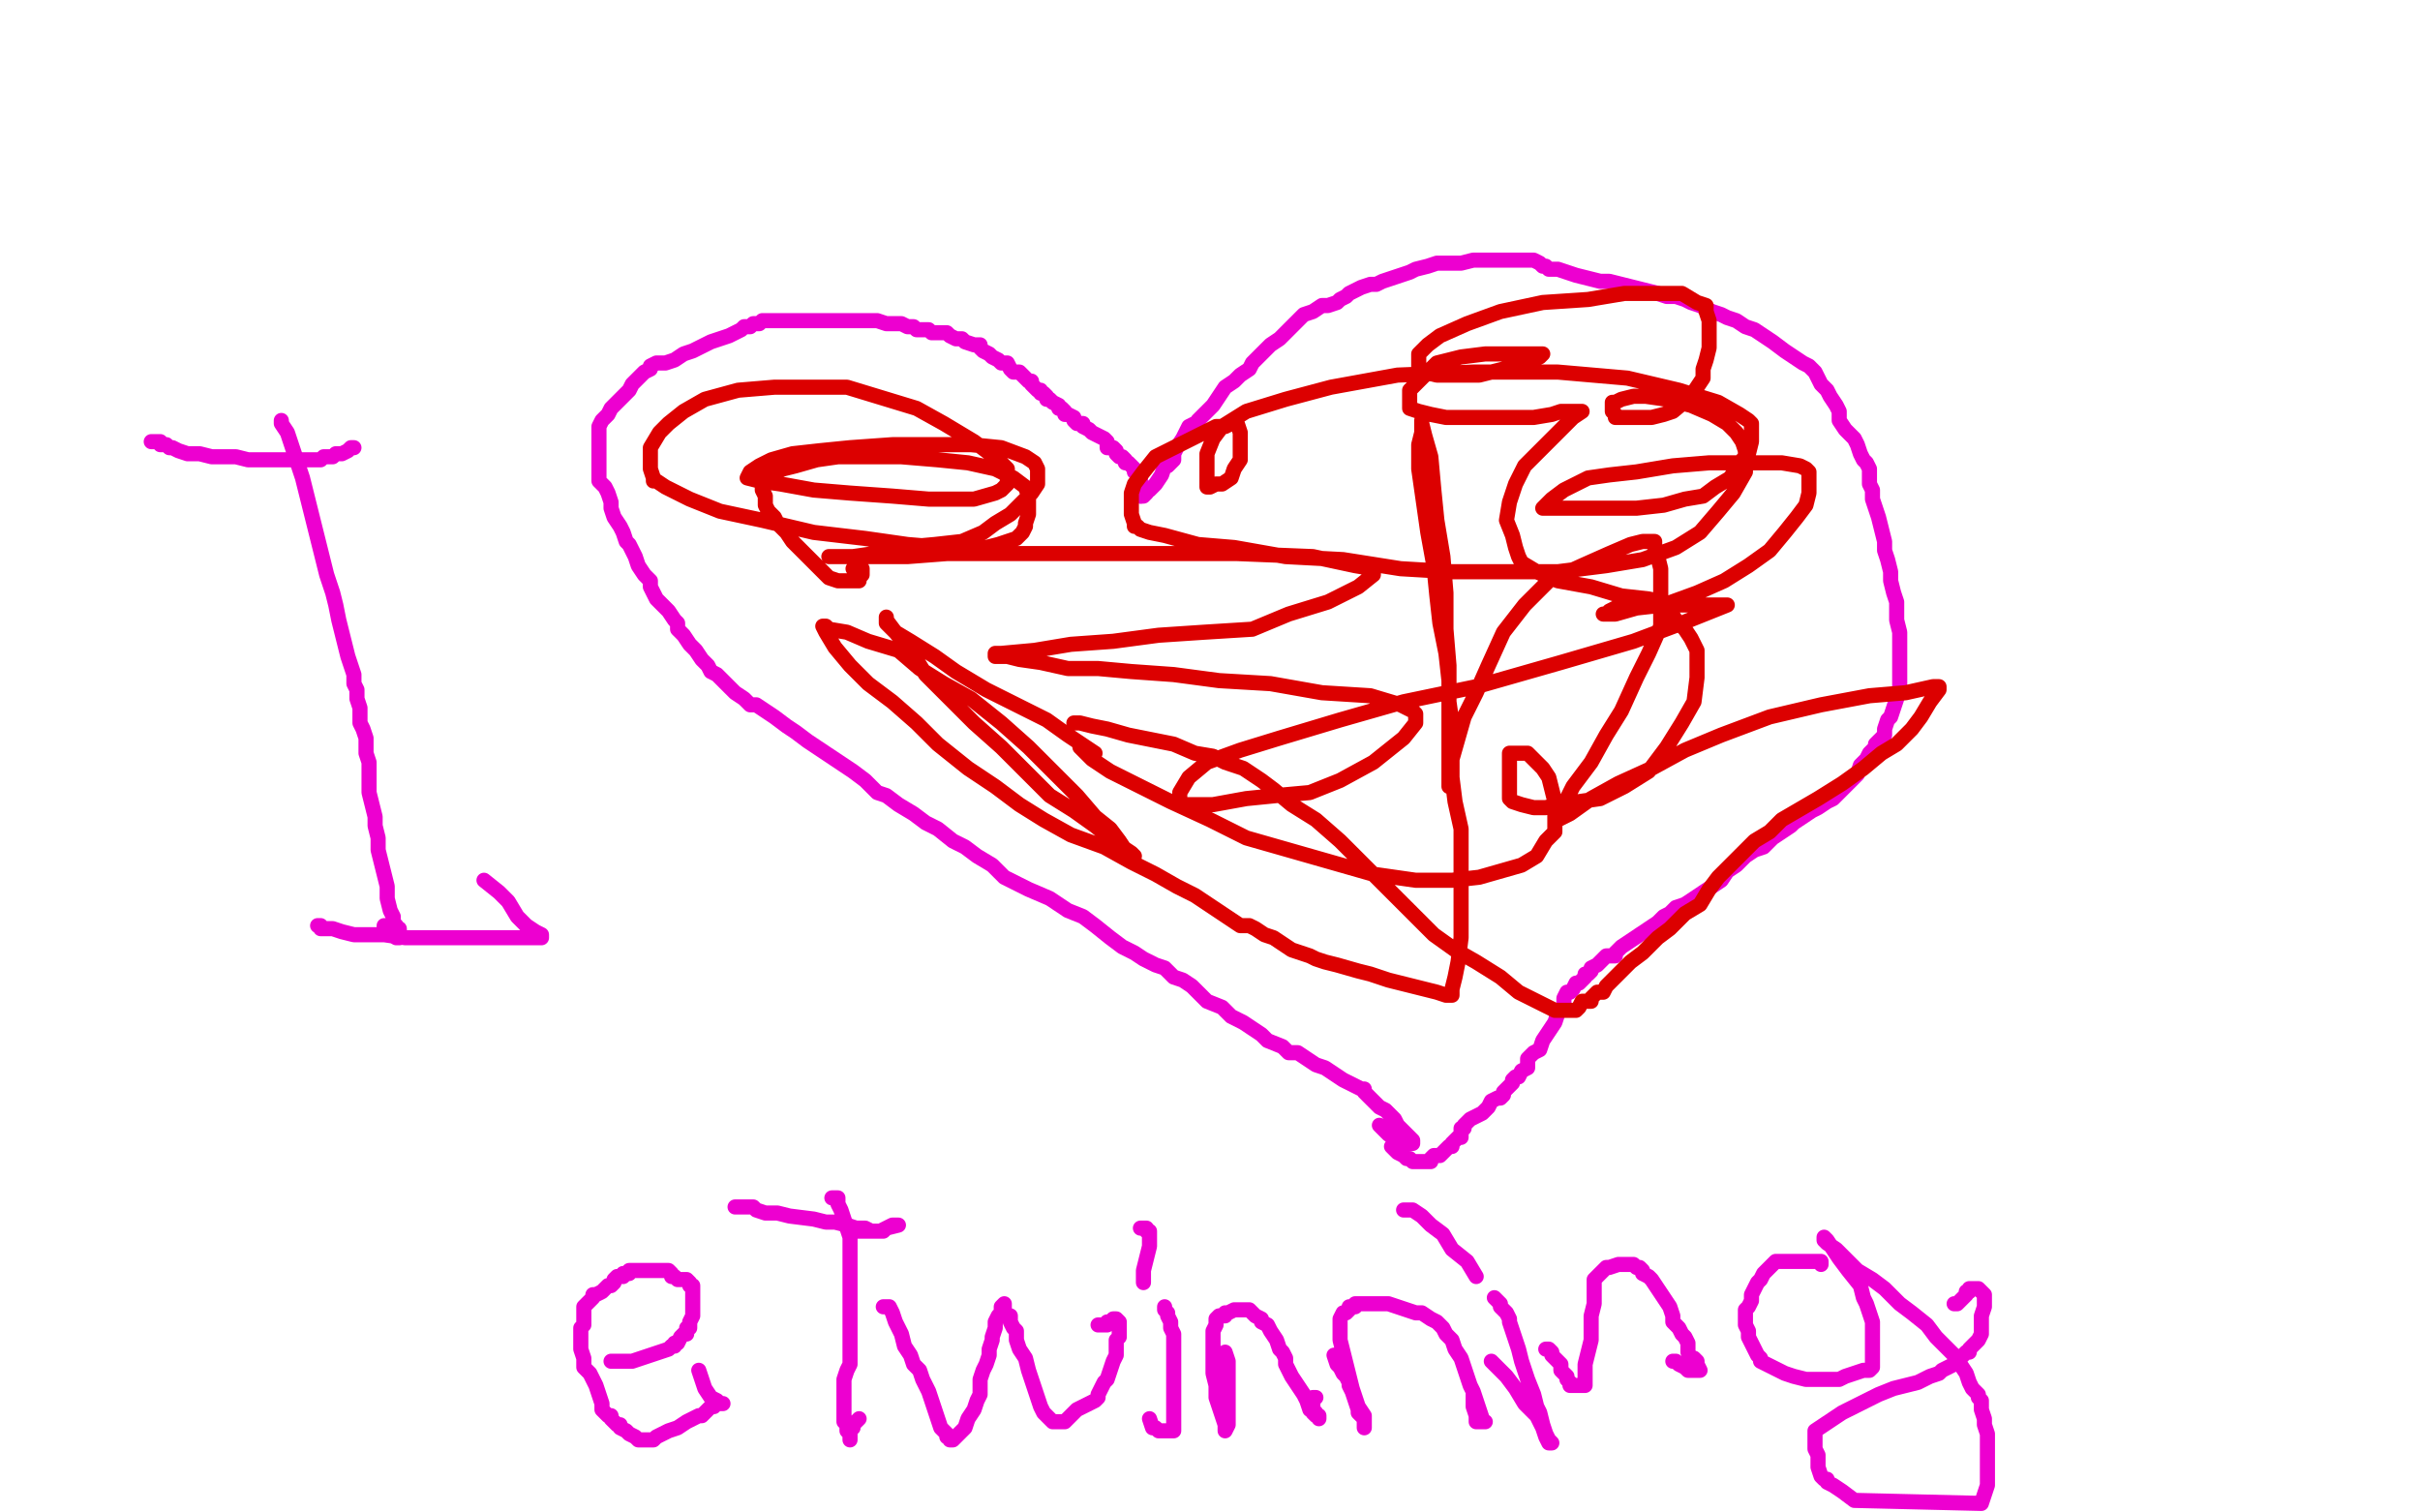 <?xml version="1.0" standalone="no"?>
<!DOCTYPE svg PUBLIC "-//W3C//DTD SVG 1.1//EN"
"http://www.w3.org/Graphics/SVG/1.1/DTD/svg11.dtd">

<svg width="800" height="500" version="1.1" xmlns="http://www.w3.org/2000/svg" xmlns:xlink="http://www.w3.org/1999/xlink" style="stroke-antialiasing: false"><desc>This SVG has been created on https://colorillo.com/</desc><rect x='0' y='0' width='800' height='500' style='fill: rgb(255,255,255); stroke-width:0' /><polyline points="377,164 377,163 377,163 377,162 377,162 377,161 377,161 377,160 377,160 377,159 377,159 377,158 377,158 377,157 377,157 376,156 376,156 375,156 375,156 375,155 375,155 374,154 373,153 372,153 372,152 371,151 370,151 369,150 369,149 368,148 366,148 366,146 365,145 363,144 361,143 360,142 358,141 358,140 357,140 356,140 355,139 355,138 353,137 352,137 352,136 351,135 350,135 350,134 348,133 347,132 346,132 346,131 345,130 344,130 344,129 343,129 342,128 341,127 341,126 340,126 339,125 338,124 337,123 335,123 334,122 333,120 331,120 330,119 328,118 327,117 325,116 324,115 324,114 322,114 319,113 318,112 316,112 314,111 313,110 312,110 311,110 309,110 308,110 307,109 305,109 304,109 303,109 302,108 301,108 300,108 298,107 295,107 293,107 290,106 287,106 283,106 279,106 276,106 272,106 268,106 265,106 261,106 259,106 256,106 254,106 252,106 251,107 250,107 249,107 248,108 246,108 245,109 243,110 241,111 238,112 235,113 233,114 229,116 226,117 223,119 220,120 217,120 215,121 215,122 213,123 212,124 211,125 210,126 209,127 208,129 206,131 205,132 204,133 202,135 201,137 200,138 199,139 198,141 198,142 198,144 198,145 198,146 198,148 198,150 198,151 198,152 198,153 198,154 198,156 198,157 198,158 198,159 199,160 200,161 201,163 202,166 202,168 203,171 205,174 206,176 207,179 208,180 210,184 211,187 213,190 215,192 215,194 216,196 217,198 220,201 221,202 223,205 224,206 224,208 226,210 228,213 230,215 232,218 234,220 235,222 237,223 239,225 240,226 243,229 246,231 248,233 250,233 256,237 260,240 263,242 267,245 270,247 273,249 276,251 279,253 282,255 286,258 290,262 293,263 297,266 302,269 306,272 310,274 315,278 319,280 323,283 328,286 332,290 340,294 347,297 353,301 358,303 362,306 367,310 371,313 375,315 378,317 382,319 385,320 388,323 391,324 394,326 396,328 399,331 404,333 407,336 411,338 414,340 417,342 419,344 424,346 426,348 429,348 432,350 435,352 438,353 441,355 444,357 446,358 448,359 450,360 451,360 451,361 452,362 453,363 454,364 455,365 456,366 458,367 459,368 460,369 461,370 462,372 463,373 464,374 466,376 467,377 467,378 465,378 462,377 459,375 456,372" style="fill: none; stroke: #ed00d0; stroke-width: 5; stroke-linejoin: round; stroke-linecap: round; stroke-antialiasing: false; stroke-antialias: 0; opacity: 1.0"/>
<polyline points="377,164 378,164 378,164 379,163 379,163 379,162 379,162 380,162 380,162 381,161 381,161 382,160 382,160 384,157 385,154 386,154 388,152 388,150 389,148 391,145 392,143 393,141 395,140 396,140 396,139 397,138 398,137 399,136 400,135 401,134 403,131 405,128 408,126 410,124 413,122 414,120 417,117 420,114 423,112 425,110 428,107 431,104 434,103 437,101 439,101 442,100 443,99 445,98 446,97 448,96 450,95 453,94 455,94 457,93 460,92 463,91 466,90 468,89 472,88 475,87 479,87 483,87 487,86 490,86 492,86 495,86 498,86 500,86 503,86 504,86 505,86 506,86 507,86 509,87 510,88 511,88 512,89 515,89 518,90 521,91 525,92 529,93 532,93 536,94 540,95 544,96 548,97 551,98 554,98 557,99 559,100 562,101 564,102 566,103 569,104 571,105 574,106 577,108 580,109 583,111 586,113 590,116 593,118 596,120 598,121 600,123 601,125 602,127 604,129 605,131 607,134 608,136 608,139 610,142 611,143 613,145 614,147 615,150 616,152 617,153 618,155 618,158 618,160 619,162 619,165 620,168 621,171 622,175 623,179 623,182 624,185 625,189 625,192 626,196 627,199 627,202 627,205 628,209 628,212 628,215 628,217 628,220 628,223 628,225 628,228 627,231 626,234 625,237 624,238 623,241 623,243 622,244 621,245 620,246 620,247 619,248 618,249 617,251 615,253 614,256 612,258 610,260 608,262 606,264 604,265 601,267 599,268 596,270 593,272 592,273 589,275 586,277 583,280 580,281 577,283 574,286 571,288 569,291 566,293 563,295 560,297 557,299 554,300 552,302 550,303 548,305 545,307 542,309 539,311 536,313 534,315 534,316 531,316 530,317 529,318 528,319 526,320 526,321 525,322 524,322 524,323 523,324 522,325 521,325 520,327 519,328 518,328 517,330 517,332 516,334 515,335 514,338 512,341 510,344 509,347 507,348 505,350 505,353 503,354 502,356 501,356 500,357 500,358 498,360 497,361 497,362 496,363 495,363 493,364 492,366 490,368 488,369 486,370 485,371 484,372 484,373 483,373 483,374 483,375 483,376 482,376 481,377 480,378 480,379 479,379 478,380 477,381 476,382 474,382 473,383 473,384 472,384 471,384 470,384 469,384 468,384 467,384 466,383 465,383 464,382 462,381 461,380 460,379" style="fill: none; stroke: #ed00d0; stroke-width: 5; stroke-linejoin: round; stroke-linecap: round; stroke-antialiasing: false; stroke-antialias: 0; opacity: 1.0"/>
<polyline points="93,139 93,140 93,140 95,143 95,143 96,146 96,146 97,149 97,149 98,152 98,152 99,155 99,155 100,158 100,158 101,162 101,162 102,166 102,166 103,170 103,170 104,174 104,174 105,178 105,178 106,182 106,182 107,186 107,186 108,190 110,196 111,200 112,205 113,209 114,213 115,217 116,220 117,223 117,226 118,228 118,231 119,234 119,237 119,239 120,241 121,244 121,247 121,249 122,252 122,256 122,259 122,262 123,266 124,270 124,273 125,277 125,281 126,285 127,289 128,293 128,297 129,301 130,303 130,305 131,306 131,307 132,307 132,308 132,309 132,310 131,310 130,309 130,308 128,307 127,307 127,306" style="fill: none; stroke: #ed00d0; stroke-width: 5; stroke-linejoin: round; stroke-linecap: round; stroke-antialiasing: false; stroke-antialias: 0; opacity: 1.0"/>
<polyline points="105,306 106,306 106,306 106,307 106,307 107,307 107,307 108,307 108,307 110,307 110,307 113,308 113,308 117,309 117,309 121,309 127,309 134,310 143,310 150,310 155,310 162,310 166,310 170,310 174,310 176,310 178,310 179,310 179,309 177,308 174,306 171,303 168,298 165,295 160,291" style="fill: none; stroke: #ed00d0; stroke-width: 5; stroke-linejoin: round; stroke-linecap: round; stroke-antialiasing: false; stroke-antialias: 0; opacity: 1.0"/>
<polyline points="50,146 51,146 51,146 52,146 52,146 53,146 53,146 53,147 53,147 54,147 54,147 55,147 55,147 56,148 56,148 57,148 57,148 59,149 59,149 62,150 62,150 63,150 63,150 66,150 66,150 70,151 74,151 78,151 82,152 85,152 89,152 93,152 97,152 100,152 102,152 103,152 104,152 105,152 106,152 107,151 108,151 109,151 110,151 111,150 113,150 115,149 116,148 117,148" style="fill: none; stroke: #ed00d0; stroke-width: 5; stroke-linejoin: round; stroke-linecap: round; stroke-antialiasing: false; stroke-antialias: 0; opacity: 1.0"/>
<polyline points="202,450 204,450 204,450 208,450 208,450 209,450 209,450 212,449 212,449 215,448 215,448 218,447 218,447 221,446 221,446 222,445 222,445 223,445 223,445 223,444 223,444 224,444 225,442 226,441 227,441 227,440 227,439 228,439 228,438 228,437 229,435 229,433 229,432 229,430 229,429 229,428 229,427 229,426 229,425 228,425 228,424 227,423 226,423 225,423 224,423 223,422 222,422 222,421 221,420 220,420 219,420 217,420 215,420 214,420 212,420 211,420 209,420 208,420 208,421 207,421 206,421 206,422 205,422 204,422 203,423 203,424 202,425 201,425 200,426 199,427 197,428 196,428 196,429 195,430 194,431 193,432 193,433 193,434 193,436 193,437 193,438 192,439 192,440 192,441 192,442 192,444 192,446 193,449 193,451 193,452 194,453 195,454 196,456 197,458 198,461 199,464 199,466 200,467 201,468 202,468 202,469 203,470 204,471 205,471 205,472 207,473 208,474 210,475 211,476 212,476 213,476 214,476 215,476 216,476 217,475 219,474 221,473 224,472 227,470 229,469 231,468 232,468 234,466 235,465 236,465 236,464 237,464 238,464 239,464 238,464 237,463 235,462 233,459 231,453" style="fill: none; stroke: #ed00d0; stroke-width: 5; stroke-linejoin: round; stroke-linecap: round; stroke-antialiasing: false; stroke-antialias: 0; opacity: 1.0"/>
<polyline points="243,399 244,399 244,399 245,399 245,399 246,399 246,399 247,399 247,399 249,399 249,399 250,400 250,400 253,401 253,401 257,401 257,401 261,402 261,402 269,403 273,404 276,404 280,405 283,406 286,406 288,407 289,407 292,407 293,406 295,405 296,405 297,405 293,406 291,407 287,407 283,407" style="fill: none; stroke: #ed00d0; stroke-width: 5; stroke-linejoin: round; stroke-linecap: round; stroke-antialiasing: false; stroke-antialias: 0; opacity: 1.0"/>
<polyline points="275,396 276,396 276,396 277,396 277,396 277,398 277,398 278,400 278,400 279,403 279,403 280,406 280,406 281,409 281,412 281,414 281,418 281,422 281,427 281,431 281,435 281,437 281,440 281,443 281,446 281,447 281,449 281,450 281,451 280,453 279,456 279,459 279,460 279,462 279,463 279,464 279,465 279,466 279,469 279,470 280,471 280,473 281,474 281,475 281,476 281,475 281,474 281,472 282,472 282,471 283,470 284,469" style="fill: none; stroke: #ed00d0; stroke-width: 5; stroke-linejoin: round; stroke-linecap: round; stroke-antialiasing: false; stroke-antialias: 0; opacity: 1.0"/>
<polyline points="292,432 293,432 293,432 294,432 294,432 295,434 295,434 296,437 296,437 298,441 298,441 299,445 299,445 301,448 301,448 302,451 304,453 305,456 307,460 308,463 309,466 310,469 311,472 312,473 313,474 313,475 314,475 314,476 315,476 316,475 319,472 320,469 322,466 323,463 324,461 324,458 324,456 325,453 326,451 327,448 327,446 328,443 328,442 329,439 329,437 330,435 331,434 331,432 332,431 332,432 332,433 333,435 334,435 334,437 335,439 336,440 336,443 337,446 339,449 340,453 341,456 342,459 343,462 344,465 345,467 346,468 347,469 348,470 349,470 350,470 351,470 352,470 353,469 355,467 356,466 358,465 360,464 362,463 363,462 363,461 364,459 365,457 366,456 367,453 368,450 369,448 369,447 369,445 369,443 370,442 370,441 370,440 370,439 370,438 370,437 369,436 368,436 368,437 367,437 366,437 366,438 365,438 364,438 363,438" style="fill: none; stroke: #ed00d0; stroke-width: 5; stroke-linejoin: round; stroke-linecap: round; stroke-antialiasing: false; stroke-antialias: 0; opacity: 1.0"/>
<polyline points="385,432 385,433 385,433 386,434 386,434 386,435 386,435 387,437 387,437 387,439 387,439 388,441 388,441 388,443 388,443 388,446 388,446 388,448 388,448 388,451 388,451 388,454 388,454 388,457 388,457 388,459 388,459 388,462 388,462 388,464 388,465 388,466 388,467 388,469 388,471 388,472 388,473 387,473 386,473 385,473 384,473 383,473 382,472 381,472 380,469" style="fill: none; stroke: #ed00d0; stroke-width: 5; stroke-linejoin: round; stroke-linecap: round; stroke-antialiasing: false; stroke-antialias: 0; opacity: 1.0"/>
<polyline points="377,406 378,406 378,406 379,406 379,406 379,407 379,407 380,407 380,407 380,408 380,409 380,411 380,412 379,416 378,420 378,424" style="fill: none; stroke: #ed00d0; stroke-width: 5; stroke-linejoin: round; stroke-linecap: round; stroke-antialiasing: false; stroke-antialias: 0; opacity: 1.0"/>
<polyline points="405,447 406,450 406,450 406,453 406,453 406,456 406,456 406,458 406,458 406,461 406,461 406,464 406,464 406,467 406,467 406,469 406,469 406,470 406,470 406,471 406,471 405,473 405,472 405,471 404,468 403,465 402,462 402,458 401,454 401,451 401,448 401,445 401,442 401,440 402,438 402,436 403,435 404,435 405,435 405,434 406,434 408,433 410,433 411,433 412,433 413,433 414,434 415,435 417,436 417,437 419,438 420,440 422,443 423,446 424,447 425,449 425,451 426,453 427,455 429,458 431,461 432,463 433,466 434,466 434,467 435,468 436,468 436,469 435,467 434,466 434,464 434,463 434,462 435,462" style="fill: none; stroke: #ed00d0; stroke-width: 5; stroke-linejoin: round; stroke-linecap: round; stroke-antialiasing: false; stroke-antialias: 0; opacity: 1.0"/>
<polyline points="441,448 442,451 442,451 443,452 443,452 444,454 444,454 445,455 445,455 446,457 446,457 446,458 446,458 447,460 447,460 448,463 448,463 449,466 449,466 449,467 449,467 450,468 450,468 451,469 451,469 451,470 451,470 451,471 451,472 451,471 451,468 449,465 448,462 447,459 446,455 445,451 444,447 443,443 443,441 443,439 443,437 443,436 444,434 445,434 446,433 446,432 447,432 448,432 448,431 449,431 451,431 454,431 456,431 459,431 462,432 465,433 468,434 470,434 473,436 475,437 476,438 477,439 478,441 480,443 481,446 483,449 484,452 485,455 486,458 487,460 488,463 489,466 490,469 490,470 491,470 490,470 489,470 488,470 488,468 487,465 487,464 487,461" style="fill: none; stroke: #ed00d0; stroke-width: 5; stroke-linejoin: round; stroke-linecap: round; stroke-antialiasing: false; stroke-antialias: 0; opacity: 1.0"/>
<polyline points="494,429 495,430 495,430 496,431 496,431 496,432 496,432 497,433 497,433 498,434 498,434 499,436 499,436 499,437 499,437 500,440 500,440 501,443 501,443 502,446 502,446 503,450 503,450 504,453 504,453 505,456 505,456 507,461 507,461 508,465 509,467 510,471 511,474 512,476 513,477 512,477 511,475 510,472 508,468 504,464 501,459 498,455 493,450" style="fill: none; stroke: #ed00d0; stroke-width: 5; stroke-linejoin: round; stroke-linecap: round; stroke-antialiasing: false; stroke-antialias: 0; opacity: 1.0"/>
<polyline points="464,400 467,400 467,400 470,402 470,402 473,405 473,405 477,408 477,408 480,413 480,413 485,417 485,417 488,422 488,422" style="fill: none; stroke: #ed00d0; stroke-width: 5; stroke-linejoin: round; stroke-linecap: round; stroke-antialiasing: false; stroke-antialias: 0; opacity: 1.0"/>
<polyline points="511,446 512,446 512,446 513,447 513,447 513,448 513,448 514,449 514,449 515,450 515,450 516,451 516,451 516,452 516,452 516,453 516,453 517,454 517,454 518,455 518,455 518,456 518,456 519,457 519,458 520,458 521,458 522,458 523,458 524,458 524,457 524,455 524,451 525,447 526,443 526,439 526,435 527,431 527,429 527,426 527,423 528,422 531,419 532,419 535,418 537,418 538,418 539,418 540,418 541,419 542,419 543,420 543,421 545,422 546,423 548,426 550,429 552,432 553,435 553,437 554,438 555,439 556,441 557,442 558,444 558,447 559,449 560,449 561,450 561,451 562,453 561,453 560,453 559,453 558,453 557,452 555,451 554,450 553,450" style="fill: none; stroke: #ed00d0; stroke-width: 5; stroke-linejoin: round; stroke-linecap: round; stroke-antialiasing: false; stroke-antialias: 0; opacity: 1.0"/>
<polyline points="602,418 602,417 602,417 601,417 601,417 600,417 600,417 599,417 599,417 598,417 598,417 597,417 597,417 596,417 596,417 595,417 595,417 594,417 594,417 592,417 591,417 590,417 589,417 588,417 587,417 586,418 585,419 584,420 583,421 582,423 581,424 580,426 579,428 579,430 578,432 577,433 577,435 577,436 577,438 578,440 578,441 578,442 579,444 580,446 581,448 582,449 582,450 584,451 586,452 588,453 590,454 593,455 597,456 601,456 605,456 608,456 610,455 613,454 616,453 618,453 619,452 619,451 619,450 619,448 619,445 619,443 619,440 619,437 618,434 617,431 616,429 615,425 611,420 608,416 606,413 604,410 603,409 603,410 604,411 607,413 610,416 614,420 619,423 623,426 628,431 632,434 637,438 640,442 643,445 646,448 648,451 650,454 651,457 652,459 653,460 654,461 654,462 655,463 655,464 655,466 656,469 656,471 657,474 657,478 657,482 657,484 657,488 657,491 656,494 655,497 613,496 609,493 606,491 604,490 604,489 603,489 602,488 601,485 601,481 600,479 600,476 600,473 603,471 606,469 609,467 613,465 617,463 621,461 626,459 630,458 634,457 638,455 641,454 642,453 644,452 646,451 647,451 647,450 648,449 649,448 650,447 651,447 651,446 652,445 653,444 654,443 655,441 655,440 655,438 655,435 656,432 656,431 656,430 656,429 656,428 655,427 654,426 653,426 652,426 651,426 651,427 650,427 650,428 649,429 648,430 647,431 646,431" style="fill: none; stroke: #ed00d0; stroke-width: 5; stroke-linejoin: round; stroke-linecap: round; stroke-antialiasing: false; stroke-antialias: 0; opacity: 1.0"/>
<polyline points="282,188 283,188 283,188 284,188 284,188 285,188 285,188 285,190 285,190 284,191 284,191 284,192 284,192 282,192 279,192 277,192 274,191 271,188 268,185 265,182 262,179 260,176 257,173 256,171 254,169 253,167 253,164 252,162 252,159 253,157 256,156 259,155 263,154 270,152 277,151 288,151 298,151 310,152 320,153 329,155 335,158 339,161 340,164 340,166 340,168 340,170 339,173 339,174 338,176 336,178 333,179 330,180 326,181 321,181 312,181 300,180 286,178 269,176 252,172 238,169 228,165 220,161 217,159 216,159 216,158 215,155 215,152 215,148 218,143 221,140 226,136 233,132 244,129 256,128 268,128 280,128 303,135 312,140 322,146 326,149 330,152 332,154 333,155 333,157 333,159 333,160 332,161 331,162 329,163 322,165 317,165 307,165 295,164 281,163 269,162 258,160 251,159 247,158 248,156 251,154 255,152 262,150 271,149 281,148 295,147 309,147 321,147 331,148 339,151 342,153 343,155 343,158 343,160 341,163 338,166 334,170 329,173 325,176 318,179 309,180 298,181 289,183 282,184 277,184 274,184 276,184 281,184 289,184 300,184 313,183 332,183 353,183 381,183 409,183 434,184 448,187 454,188 454,190 449,194 439,199 426,203 414,208 398,209 383,210 368,212 354,213 342,215 331,216 329,216 329,217 331,217 333,217 337,218 344,219 353,221 363,221 374,222 388,223 403,225 420,226 437,229 453,230 463,233 467,235 468,236 468,239 464,244 454,252 443,258 433,262 422,263 412,264 401,266 394,266 390,266 390,265 390,264 390,262 393,257 399,252 410,248 423,244 443,238 464,232 488,227 516,219 540,212 556,206 566,202 571,200 569,200 563,200 554,200 545,198 536,197 526,194 515,192 508,189 503,186 502,184 501,181 500,177 498,172 499,166 501,160 504,154 507,151 511,147 514,144 517,141 520,138 523,136 520,136 516,136 513,137 507,138 501,138 496,138 491,138 486,138 478,138 473,137 469,136 466,135 466,134 466,131 466,129 468,127 471,124 475,120 483,118 491,117 498,117 505,117 508,117 510,117 509,118 506,119 503,120 500,121 497,122 493,123 489,124 482,124 475,124 471,123 470,122 469,121 469,120 469,119 469,117 472,114 476,111 485,107 496,103 510,100 525,99 537,97 548,97 556,97 561,100 564,101 564,103 565,106 565,109 565,112 565,115 564,119 563,122 563,125 561,128 559,131 553,136 550,137 546,138 543,138 541,138 537,138 535,138 534,138 534,137 533,136 533,135 533,134 533,133 534,133 536,132 540,131 544,131 551,132 559,134 566,137 571,140 574,143 576,146 577,149 577,152 577,156 573,163 568,169 562,176 554,181 543,185 531,187 515,189 499,189 480,189 463,188 444,185 425,184 408,181 396,180 385,177 380,176 377,175 376,174 375,174 375,173 374,170 374,169 374,168 374,166 374,163 375,160 378,156 382,151 390,147 396,144 402,141 405,141 407,140 408,140 409,140 410,143 410,146 410,149 410,152 408,155 407,158 404,160 402,160 400,161 399,161 399,159 399,156 399,154 399,150 401,145 404,141 412,136 425,132 440,128 462,124 487,123 515,123 538,125 555,129 568,133 575,137 578,139 579,140 579,142 579,146 578,150 575,153 572,158 567,161 563,164 557,165 550,167 541,168 533,168 526,168 519,168 513,168 511,168 510,168 513,165 517,162 525,158 532,157 541,156 553,154 565,153 577,153 589,153 595,154 597,155 598,156 598,157 598,160 598,163 597,167 594,171 590,176 585,182 578,187 570,192 561,196 550,200 541,201 534,203 530,203 531,203 532,202 534,201 538,200 543,200 547,200 552,202 554,205 557,208 559,211 561,215 561,219 561,224 560,232 556,239 551,247 545,255 537,260 529,264 522,265 515,266 511,267 507,267 503,266 500,265 499,264 499,263 499,260 499,256 499,254 499,251 499,250 499,249 500,249 501,249 502,249 505,249 507,251 510,254 512,257 513,261 514,265 514,267 514,275 511,278 508,283 503,286 496,288 489,290 480,291 468,291 454,289 440,285 426,281 412,277 400,271 387,265 367,255 361,251 358,248 357,247 358,247 359,247 360,248 361,249 362,249 359,247 353,243 346,238 336,233 326,228 316,222 309,217 301,212 296,209 293,206 293,205 293,204 293,205 296,209 301,215 306,223 314,231 322,239 331,247 339,255 347,263 355,268 362,273 367,277 371,280 374,282 375,283 374,282 372,281 370,278 367,274 362,270 356,263 348,255 340,247 331,239 321,231 312,226 304,221 297,215 287,212 280,209 274,208 273,207 272,207 273,209 276,214 281,220 287,226 295,232 303,239 310,246 320,254 329,260 337,266 345,271 354,276 365,280 374,285 382,289 389,293 395,296 401,300 410,306 413,306 415,307 418,309 421,310 424,312 427,314 430,315 433,316 435,317 438,318 442,319 449,321 453,322 456,323 459,324 463,325 467,326 471,327 475,328 478,329 479,329 480,329 480,327 481,323 482,318 483,310 483,302 483,292 483,285 483,274 481,265 480,257 480,248 480,239 479,232 479,225 478,216 476,206 475,197 474,187 472,176 471,169 470,162 469,155 469,151 469,147 470,143 470,140 470,139 470,140 471,144 473,151 474,162 475,172 477,184 478,196 478,208 479,220 479,231 479,239 479,246 479,251 479,255 479,258 479,260 479,258 480,251 482,244 484,237 488,229 492,220 497,209 504,200 512,192 523,187 532,183 539,180 543,179 546,179 547,179 547,180 547,181 548,184 549,188 549,195 549,200 549,207 545,216 541,224 536,235 531,243 526,252 520,260 517,266 515,270 514,271 515,271 519,269 526,264 535,259 546,254 557,248 569,243 585,237 602,233 618,230 630,229 639,227 641,227 641,228 638,232 635,237 632,241 627,246 622,249 616,254 609,259 601,264 589,271 585,275 580,278 577,281 574,284 571,287 568,290 565,294 562,299 557,302 552,307 548,310 543,315 539,318 534,323 531,326 530,328 528,328 527,329 526,330 526,331 525,331 524,331 523,331 522,333 521,334 520,334 519,334 516,334 514,334 510,332 502,328 496,323 488,318 481,314 474,309 468,303 463,298 457,292 451,286 443,278 435,271 427,266 421,261 417,258 411,254 405,252 401,250 395,249 388,246 373,243 366,241 361,240 357,239 356,239 355,239 356,239" style="fill: none; stroke: #dc0000; stroke-width: 5; stroke-linejoin: round; stroke-linecap: round; stroke-antialiasing: false; stroke-antialias: 0; opacity: 1.0"/>
</svg>
